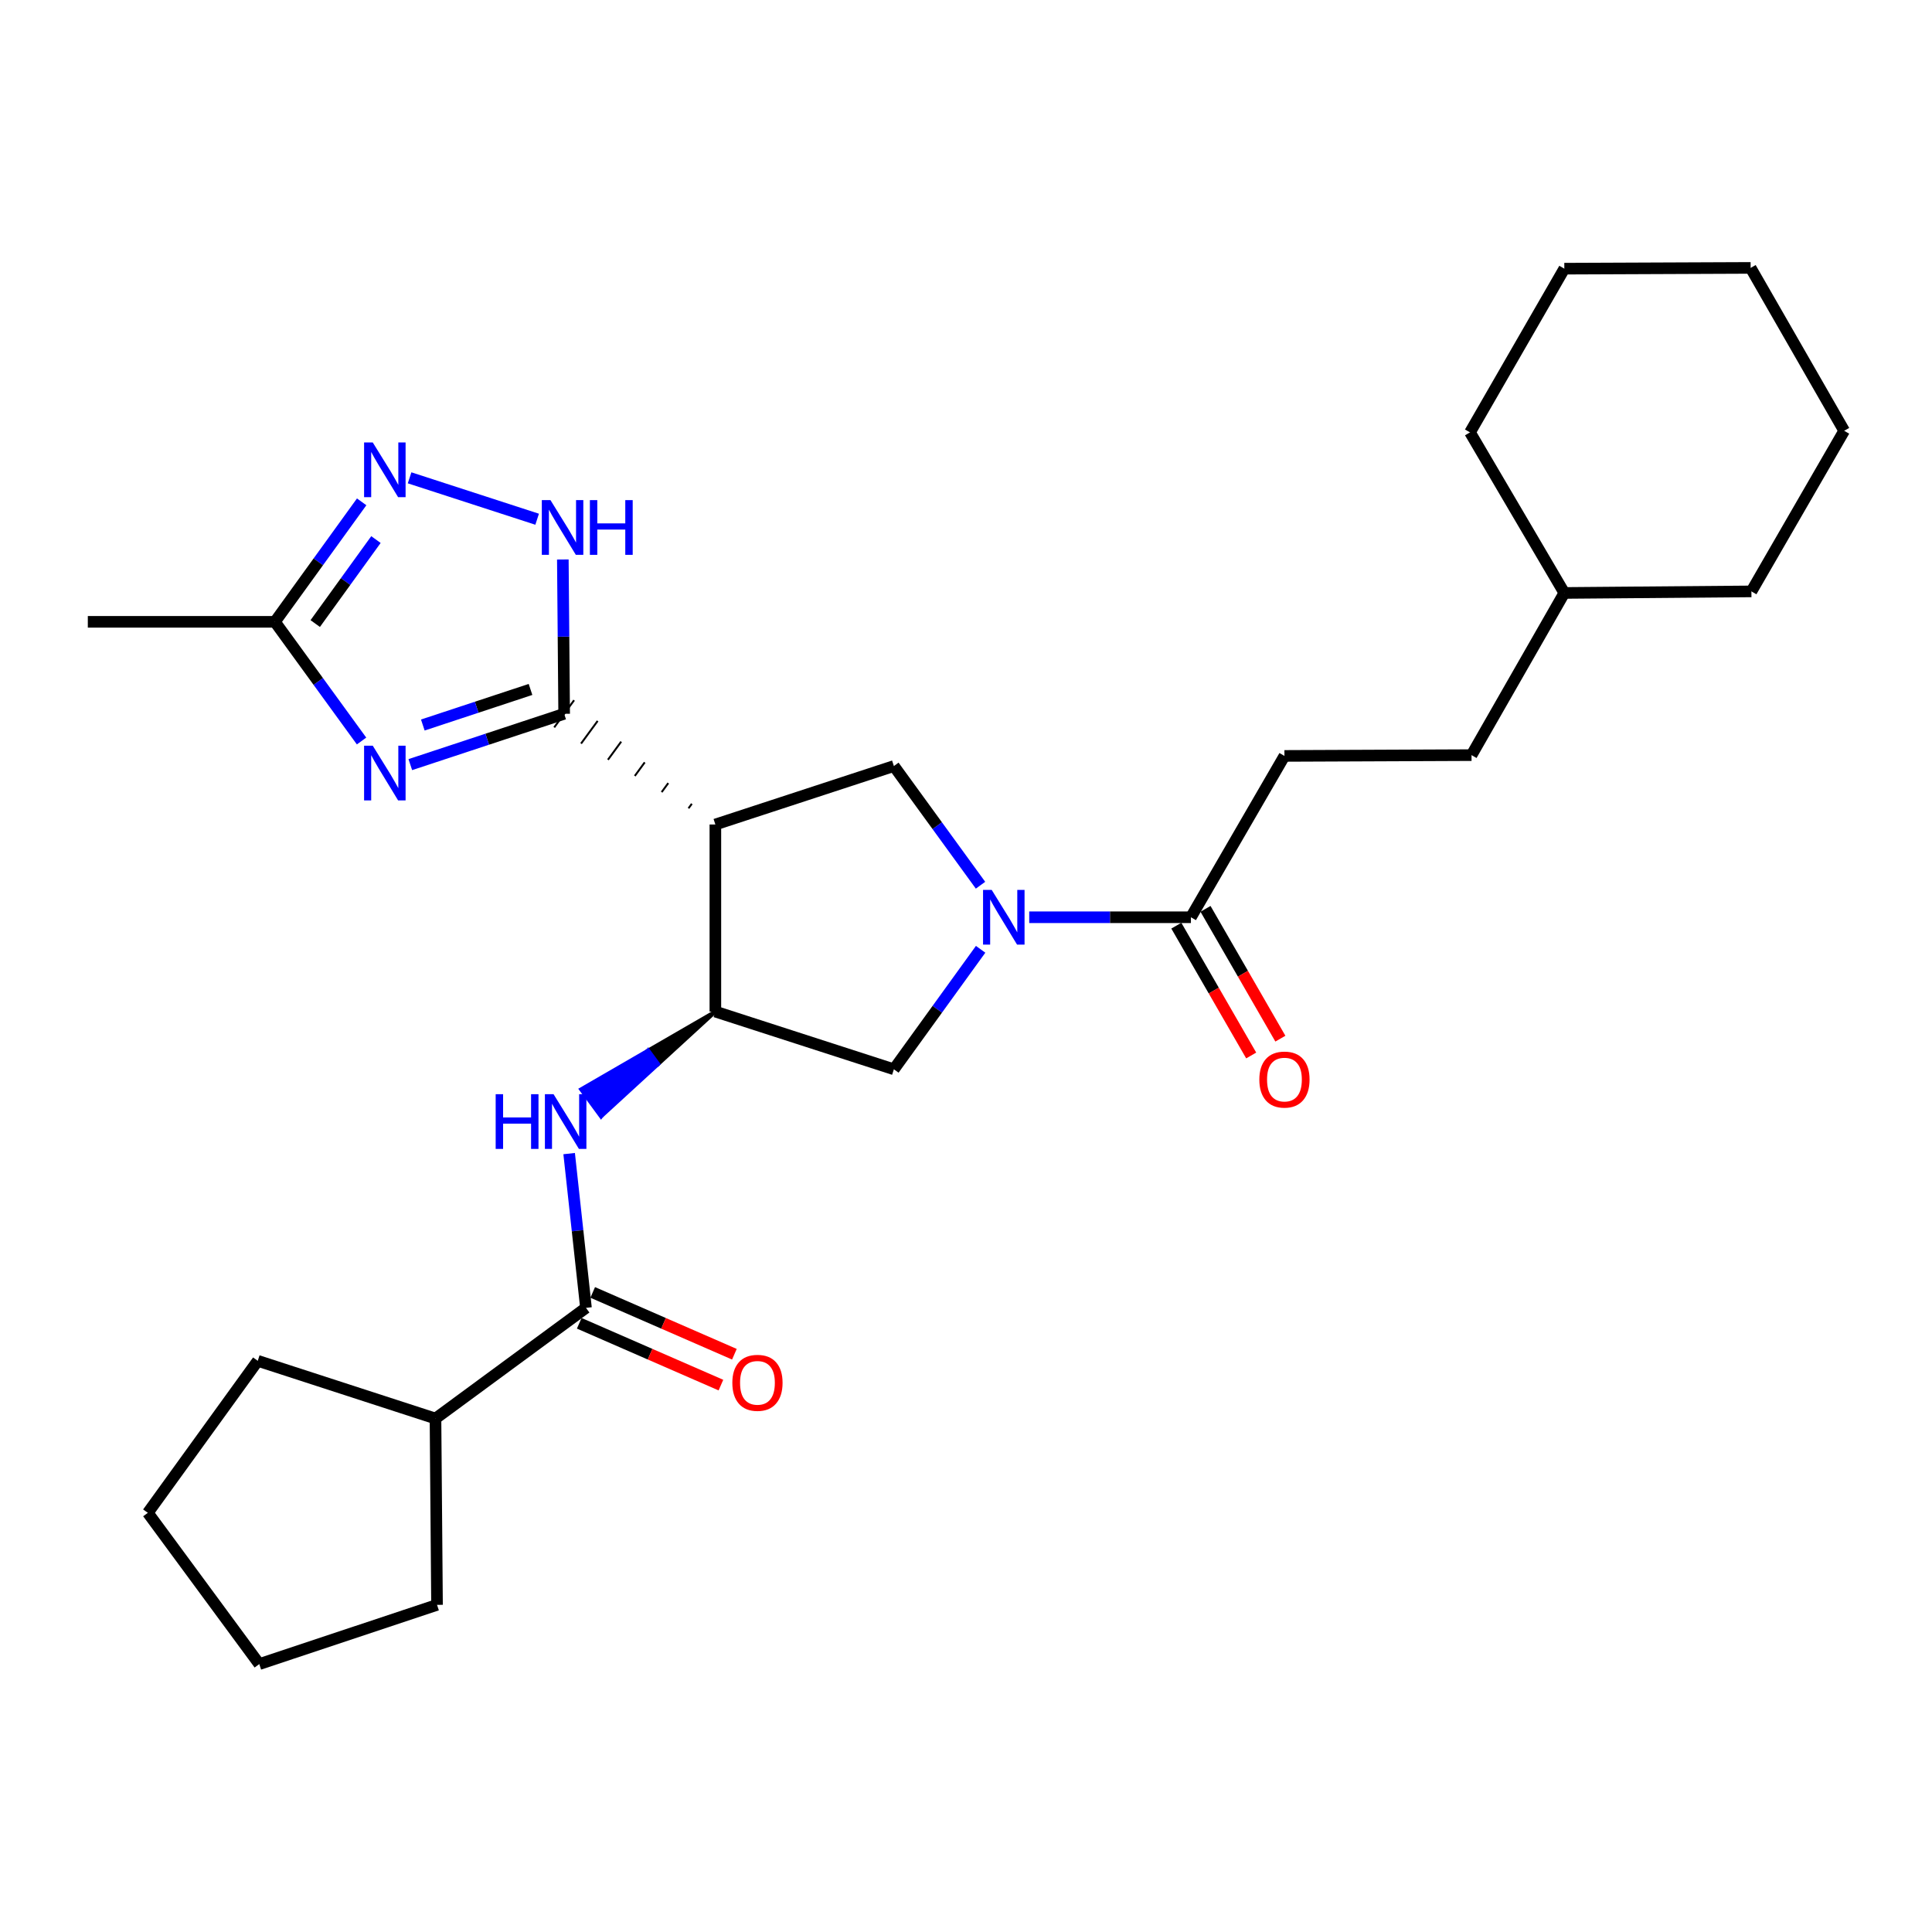 <?xml version='1.0' encoding='iso-8859-1'?>
<svg version='1.1' baseProfile='full'
              xmlns='http://www.w3.org/2000/svg'
                      xmlns:rdkit='http://www.rdkit.org/xml'
                      xmlns:xlink='http://www.w3.org/1999/xlink'
                  xml:space='preserve'
width='1000px' height='1000px' viewBox='0 0 1000 1000'>
<!-- END OF HEADER -->
<rect style='opacity:1.0;fill:#FFFFFF;stroke:none' width='1000' height='1000' x='0' y='0'> </rect>
<path class='bond-0' d='M 292.006,369.46 L 252.19,382.614' style='fill:none;fill-rule:evenodd;stroke:#000000;stroke-width:6px;stroke-linecap:butt;stroke-linejoin:miter;stroke-opacity:1' />
<path class='bond-0' d='M 252.19,382.614 L 212.375,395.769' style='fill:none;fill-rule:evenodd;stroke:#0000FF;stroke-width:6px;stroke-linecap:butt;stroke-linejoin:miter;stroke-opacity:1' />
<path class='bond-0' d='M 274.592,356.853 L 246.721,366.061' style='fill:none;fill-rule:evenodd;stroke:#000000;stroke-width:6px;stroke-linecap:butt;stroke-linejoin:miter;stroke-opacity:1' />
<path class='bond-0' d='M 246.721,366.061 L 218.85,375.269' style='fill:none;fill-rule:evenodd;stroke:#0000FF;stroke-width:6px;stroke-linecap:butt;stroke-linejoin:miter;stroke-opacity:1' />
<path class='bond-1' d='M 358.087,416.037 L 356.371,418.381' style='fill:none;fill-rule:evenodd;stroke:#000000;stroke-width:1.0px;stroke-linecap:butt;stroke-linejoin:miter;stroke-opacity:1' />
<path class='bond-1' d='M 345.901,405.315 L 342.468,410.004' style='fill:none;fill-rule:evenodd;stroke:#000000;stroke-width:1.0px;stroke-linecap:butt;stroke-linejoin:miter;stroke-opacity:1' />
<path class='bond-1' d='M 333.714,394.593 L 328.565,401.626' style='fill:none;fill-rule:evenodd;stroke:#000000;stroke-width:1.0px;stroke-linecap:butt;stroke-linejoin:miter;stroke-opacity:1' />
<path class='bond-1' d='M 321.528,383.871 L 314.663,393.249' style='fill:none;fill-rule:evenodd;stroke:#000000;stroke-width:1.0px;stroke-linecap:butt;stroke-linejoin:miter;stroke-opacity:1' />
<path class='bond-1' d='M 309.342,373.149 L 300.76,384.871' style='fill:none;fill-rule:evenodd;stroke:#000000;stroke-width:1.0px;stroke-linecap:butt;stroke-linejoin:miter;stroke-opacity:1' />
<path class='bond-1' d='M 297.155,362.427 L 286.857,376.494' style='fill:none;fill-rule:evenodd;stroke:#000000;stroke-width:1.0px;stroke-linecap:butt;stroke-linejoin:miter;stroke-opacity:1' />
<path class='bond-4' d='M 292.006,369.46 L 291.665,329.527' style='fill:none;fill-rule:evenodd;stroke:#000000;stroke-width:6px;stroke-linecap:butt;stroke-linejoin:miter;stroke-opacity:1' />
<path class='bond-4' d='M 291.665,329.527 L 291.324,289.594' style='fill:none;fill-rule:evenodd;stroke:#0000FF;stroke-width:6px;stroke-linecap:butt;stroke-linejoin:miter;stroke-opacity:1' />
<path class='bond-9' d='M 187.14,383.545 L 164.719,352.701' style='fill:none;fill-rule:evenodd;stroke:#0000FF;stroke-width:6px;stroke-linecap:butt;stroke-linejoin:miter;stroke-opacity:1' />
<path class='bond-9' d='M 164.719,352.701 L 142.299,321.856' style='fill:none;fill-rule:evenodd;stroke:#000000;stroke-width:6px;stroke-linecap:butt;stroke-linejoin:miter;stroke-opacity:1' />
<path class='bond-3' d='M 370.274,426.759 L 370.274,523.603' style='fill:none;fill-rule:evenodd;stroke:#000000;stroke-width:6px;stroke-linecap:butt;stroke-linejoin:miter;stroke-opacity:1' />
<path class='bond-6' d='M 370.274,426.759 L 462.672,396.502' style='fill:none;fill-rule:evenodd;stroke:#000000;stroke-width:6px;stroke-linecap:butt;stroke-linejoin:miter;stroke-opacity:1' />
<path class='bond-2' d='M 507.513,458.191 L 485.093,427.346' style='fill:none;fill-rule:evenodd;stroke:#0000FF;stroke-width:6px;stroke-linecap:butt;stroke-linejoin:miter;stroke-opacity:1' />
<path class='bond-2' d='M 485.093,427.346 L 462.672,396.502' style='fill:none;fill-rule:evenodd;stroke:#000000;stroke-width:6px;stroke-linecap:butt;stroke-linejoin:miter;stroke-opacity:1' />
<path class='bond-10' d='M 532.726,474.77 L 574.572,474.77' style='fill:none;fill-rule:evenodd;stroke:#0000FF;stroke-width:6px;stroke-linecap:butt;stroke-linejoin:miter;stroke-opacity:1' />
<path class='bond-10' d='M 574.572,474.77 L 616.418,474.77' style='fill:none;fill-rule:evenodd;stroke:#000000;stroke-width:6px;stroke-linecap:butt;stroke-linejoin:miter;stroke-opacity:1' />
<path class='bond-29' d='M 507.572,491.357 L 485.122,522.41' style='fill:none;fill-rule:evenodd;stroke:#0000FF;stroke-width:6px;stroke-linecap:butt;stroke-linejoin:miter;stroke-opacity:1' />
<path class='bond-29' d='M 485.122,522.41 L 462.672,553.463' style='fill:none;fill-rule:evenodd;stroke:#000000;stroke-width:6px;stroke-linecap:butt;stroke-linejoin:miter;stroke-opacity:1' />
<path class='bond-7' d='M 370.274,523.603 L 335.519,543.72 L 340.679,550.745 Z' style='fill:#000000;fill-rule:evenodd;fill-opacity:1;stroke:#000000;stroke-width:2px;stroke-linecap:butt;stroke-linejoin:miter;stroke-opacity:1;' />
<path class='bond-7' d='M 335.519,543.72 L 311.084,577.888 L 300.765,563.836 Z' style='fill:#0000FF;fill-rule:evenodd;fill-opacity:1;stroke:#0000FF;stroke-width:2px;stroke-linecap:butt;stroke-linejoin:miter;stroke-opacity:1;' />
<path class='bond-7' d='M 335.519,543.72 L 340.679,550.745 L 311.084,577.888 Z' style='fill:#0000FF;fill-rule:evenodd;fill-opacity:1;stroke:#0000FF;stroke-width:2px;stroke-linecap:butt;stroke-linejoin:miter;stroke-opacity:1;' />
<path class='bond-11' d='M 370.274,523.603 L 462.672,553.463' style='fill:none;fill-rule:evenodd;stroke:#000000;stroke-width:6px;stroke-linecap:butt;stroke-linejoin:miter;stroke-opacity:1' />
<path class='bond-5' d='M 278.025,268.752 L 212.003,247.321' style='fill:none;fill-rule:evenodd;stroke:#0000FF;stroke-width:6px;stroke-linecap:butt;stroke-linejoin:miter;stroke-opacity:1' />
<path class='bond-28' d='M 187.199,259.75 L 164.749,290.803' style='fill:none;fill-rule:evenodd;stroke:#0000FF;stroke-width:6px;stroke-linecap:butt;stroke-linejoin:miter;stroke-opacity:1' />
<path class='bond-28' d='M 164.749,290.803 L 142.299,321.856' style='fill:none;fill-rule:evenodd;stroke:#000000;stroke-width:6px;stroke-linecap:butt;stroke-linejoin:miter;stroke-opacity:1' />
<path class='bond-28' d='M 194.592,279.28 L 178.877,301.017' style='fill:none;fill-rule:evenodd;stroke:#0000FF;stroke-width:6px;stroke-linecap:butt;stroke-linejoin:miter;stroke-opacity:1' />
<path class='bond-28' d='M 178.877,301.017 L 163.162,322.755' style='fill:none;fill-rule:evenodd;stroke:#000000;stroke-width:6px;stroke-linecap:butt;stroke-linejoin:miter;stroke-opacity:1' />
<path class='bond-8' d='M 294.59,597.1 L 298.945,637.021' style='fill:none;fill-rule:evenodd;stroke:#0000FF;stroke-width:6px;stroke-linecap:butt;stroke-linejoin:miter;stroke-opacity:1' />
<path class='bond-8' d='M 298.945,637.021 L 303.299,676.943' style='fill:none;fill-rule:evenodd;stroke:#000000;stroke-width:6px;stroke-linecap:butt;stroke-linejoin:miter;stroke-opacity:1' />
<path class='bond-12' d='M 299.814,684.932 L 336.482,700.929' style='fill:none;fill-rule:evenodd;stroke:#000000;stroke-width:6px;stroke-linecap:butt;stroke-linejoin:miter;stroke-opacity:1' />
<path class='bond-12' d='M 336.482,700.929 L 373.15,716.927' style='fill:none;fill-rule:evenodd;stroke:#FF0000;stroke-width:6px;stroke-linecap:butt;stroke-linejoin:miter;stroke-opacity:1' />
<path class='bond-12' d='M 306.785,668.953 L 343.453,684.95' style='fill:none;fill-rule:evenodd;stroke:#000000;stroke-width:6px;stroke-linecap:butt;stroke-linejoin:miter;stroke-opacity:1' />
<path class='bond-12' d='M 343.453,684.95 L 380.121,700.947' style='fill:none;fill-rule:evenodd;stroke:#FF0000;stroke-width:6px;stroke-linecap:butt;stroke-linejoin:miter;stroke-opacity:1' />
<path class='bond-15' d='M 303.299,676.943 L 225.409,734.232' style='fill:none;fill-rule:evenodd;stroke:#000000;stroke-width:6px;stroke-linecap:butt;stroke-linejoin:miter;stroke-opacity:1' />
<path class='bond-17' d='M 142.299,321.856 L 45.455,321.856' style='fill:none;fill-rule:evenodd;stroke:#000000;stroke-width:6px;stroke-linecap:butt;stroke-linejoin:miter;stroke-opacity:1' />
<path class='bond-13' d='M 608.867,479.124 L 628.243,512.72' style='fill:none;fill-rule:evenodd;stroke:#000000;stroke-width:6px;stroke-linecap:butt;stroke-linejoin:miter;stroke-opacity:1' />
<path class='bond-13' d='M 628.243,512.72 L 647.619,546.316' style='fill:none;fill-rule:evenodd;stroke:#FF0000;stroke-width:6px;stroke-linecap:butt;stroke-linejoin:miter;stroke-opacity:1' />
<path class='bond-13' d='M 623.97,470.415 L 643.345,504.01' style='fill:none;fill-rule:evenodd;stroke:#000000;stroke-width:6px;stroke-linecap:butt;stroke-linejoin:miter;stroke-opacity:1' />
<path class='bond-13' d='M 643.345,504.01 L 662.721,537.606' style='fill:none;fill-rule:evenodd;stroke:#FF0000;stroke-width:6px;stroke-linecap:butt;stroke-linejoin:miter;stroke-opacity:1' />
<path class='bond-14' d='M 616.418,474.77 L 664.826,391.262' style='fill:none;fill-rule:evenodd;stroke:#000000;stroke-width:6px;stroke-linecap:butt;stroke-linejoin:miter;stroke-opacity:1' />
<path class='bond-16' d='M 664.826,391.262 L 761.661,390.855' style='fill:none;fill-rule:evenodd;stroke:#000000;stroke-width:6px;stroke-linecap:butt;stroke-linejoin:miter;stroke-opacity:1' />
<path class='bond-19' d='M 225.409,734.232 L 226.203,830.669' style='fill:none;fill-rule:evenodd;stroke:#000000;stroke-width:6px;stroke-linecap:butt;stroke-linejoin:miter;stroke-opacity:1' />
<path class='bond-20' d='M 225.409,734.232 L 133.417,704.362' style='fill:none;fill-rule:evenodd;stroke:#000000;stroke-width:6px;stroke-linecap:butt;stroke-linejoin:miter;stroke-opacity:1' />
<path class='bond-18' d='M 761.661,390.855 L 809.691,306.912' style='fill:none;fill-rule:evenodd;stroke:#000000;stroke-width:6px;stroke-linecap:butt;stroke-linejoin:miter;stroke-opacity:1' />
<path class='bond-21' d='M 809.691,306.912 L 906.525,306.108' style='fill:none;fill-rule:evenodd;stroke:#000000;stroke-width:6px;stroke-linecap:butt;stroke-linejoin:miter;stroke-opacity:1' />
<path class='bond-22' d='M 809.691,306.912 L 760.867,223.801' style='fill:none;fill-rule:evenodd;stroke:#000000;stroke-width:6px;stroke-linecap:butt;stroke-linejoin:miter;stroke-opacity:1' />
<path class='bond-24' d='M 226.203,830.669 L 134.202,861.333' style='fill:none;fill-rule:evenodd;stroke:#000000;stroke-width:6px;stroke-linecap:butt;stroke-linejoin:miter;stroke-opacity:1' />
<path class='bond-23' d='M 133.417,704.362 L 76.516,783.036' style='fill:none;fill-rule:evenodd;stroke:#000000;stroke-width:6px;stroke-linecap:butt;stroke-linejoin:miter;stroke-opacity:1' />
<path class='bond-26' d='M 906.525,306.108 L 954.545,222.978' style='fill:none;fill-rule:evenodd;stroke:#000000;stroke-width:6px;stroke-linecap:butt;stroke-linejoin:miter;stroke-opacity:1' />
<path class='bond-25' d='M 760.867,223.801 L 809.691,139.064' style='fill:none;fill-rule:evenodd;stroke:#000000;stroke-width:6px;stroke-linecap:butt;stroke-linejoin:miter;stroke-opacity:1' />
<path class='bond-30' d='M 76.516,783.036 L 134.202,861.333' style='fill:none;fill-rule:evenodd;stroke:#000000;stroke-width:6px;stroke-linecap:butt;stroke-linejoin:miter;stroke-opacity:1' />
<path class='bond-27' d='M 809.691,139.064 L 906.128,138.667' style='fill:none;fill-rule:evenodd;stroke:#000000;stroke-width:6px;stroke-linecap:butt;stroke-linejoin:miter;stroke-opacity:1' />
<path class='bond-31' d='M 954.545,222.978 L 906.128,138.667' style='fill:none;fill-rule:evenodd;stroke:#000000;stroke-width:6px;stroke-linecap:butt;stroke-linejoin:miter;stroke-opacity:1' />
<path  class='atom-1' d='M 192.931 385.964
L 202.211 400.964
Q 203.131 402.444, 204.611 405.124
Q 206.091 407.804, 206.171 407.964
L 206.171 385.964
L 209.931 385.964
L 209.931 414.284
L 206.051 414.284
L 196.091 397.884
Q 194.931 395.964, 193.691 393.764
Q 192.491 391.564, 192.131 390.884
L 192.131 414.284
L 188.451 414.284
L 188.451 385.964
L 192.931 385.964
' fill='#0000FF'/>
<path  class='atom-3' d='M 513.305 460.61
L 522.585 475.61
Q 523.505 477.09, 524.985 479.77
Q 526.465 482.45, 526.545 482.61
L 526.545 460.61
L 530.305 460.61
L 530.305 488.93
L 526.425 488.93
L 516.465 472.53
Q 515.305 470.61, 514.065 468.41
Q 512.865 466.21, 512.505 465.53
L 512.505 488.93
L 508.825 488.93
L 508.825 460.61
L 513.305 460.61
' fill='#0000FF'/>
<path  class='atom-5' d='M 284.923 258.863
L 294.203 273.863
Q 295.123 275.343, 296.603 278.023
Q 298.083 280.703, 298.163 280.863
L 298.163 258.863
L 301.923 258.863
L 301.923 287.183
L 298.043 287.183
L 288.083 270.783
Q 286.923 268.863, 285.683 266.663
Q 284.483 264.463, 284.123 263.783
L 284.123 287.183
L 280.443 287.183
L 280.443 258.863
L 284.923 258.863
' fill='#0000FF'/>
<path  class='atom-5' d='M 305.323 258.863
L 309.163 258.863
L 309.163 270.903
L 323.643 270.903
L 323.643 258.863
L 327.483 258.863
L 327.483 287.183
L 323.643 287.183
L 323.643 274.103
L 309.163 274.103
L 309.163 287.183
L 305.323 287.183
L 305.323 258.863
' fill='#0000FF'/>
<path  class='atom-6' d='M 192.931 229.003
L 202.211 244.003
Q 203.131 245.483, 204.611 248.163
Q 206.091 250.843, 206.171 251.003
L 206.171 229.003
L 209.931 229.003
L 209.931 257.323
L 206.051 257.323
L 196.091 240.923
Q 194.931 239.003, 193.691 236.803
Q 192.491 234.603, 192.131 233.923
L 192.131 257.323
L 188.451 257.323
L 188.451 229.003
L 192.931 229.003
' fill='#0000FF'/>
<path  class='atom-8' d='M 256.561 566.355
L 260.401 566.355
L 260.401 578.395
L 274.881 578.395
L 274.881 566.355
L 278.721 566.355
L 278.721 594.675
L 274.881 594.675
L 274.881 581.595
L 260.401 581.595
L 260.401 594.675
L 256.561 594.675
L 256.561 566.355
' fill='#0000FF'/>
<path  class='atom-8' d='M 286.521 566.355
L 295.801 581.355
Q 296.721 582.835, 298.201 585.515
Q 299.681 588.195, 299.761 588.355
L 299.761 566.355
L 303.521 566.355
L 303.521 594.675
L 299.641 594.675
L 289.681 578.275
Q 288.521 576.355, 287.281 574.155
Q 286.081 571.955, 285.721 571.275
L 285.721 594.675
L 282.041 594.675
L 282.041 566.355
L 286.521 566.355
' fill='#0000FF'/>
<path  class='atom-13' d='M 379.056 715.745
Q 379.056 708.945, 382.416 705.145
Q 385.776 701.345, 392.056 701.345
Q 398.336 701.345, 401.696 705.145
Q 405.056 708.945, 405.056 715.745
Q 405.056 722.625, 401.656 726.545
Q 398.256 730.425, 392.056 730.425
Q 385.816 730.425, 382.416 726.545
Q 379.056 722.665, 379.056 715.745
M 392.056 727.225
Q 396.376 727.225, 398.696 724.345
Q 401.056 721.425, 401.056 715.745
Q 401.056 710.185, 398.696 707.385
Q 396.376 704.545, 392.056 704.545
Q 387.736 704.545, 385.376 707.345
Q 383.056 710.145, 383.056 715.745
Q 383.056 721.465, 385.376 724.345
Q 387.736 727.225, 392.056 727.225
' fill='#FF0000'/>
<path  class='atom-14' d='M 651.826 558.783
Q 651.826 551.983, 655.186 548.183
Q 658.546 544.383, 664.826 544.383
Q 671.106 544.383, 674.466 548.183
Q 677.826 551.983, 677.826 558.783
Q 677.826 565.663, 674.426 569.583
Q 671.026 573.463, 664.826 573.463
Q 658.586 573.463, 655.186 569.583
Q 651.826 565.703, 651.826 558.783
M 664.826 570.263
Q 669.146 570.263, 671.466 567.383
Q 673.826 564.463, 673.826 558.783
Q 673.826 553.223, 671.466 550.423
Q 669.146 547.583, 664.826 547.583
Q 660.506 547.583, 658.146 550.383
Q 655.826 553.183, 655.826 558.783
Q 655.826 564.503, 658.146 567.383
Q 660.506 570.263, 664.826 570.263
' fill='#FF0000'/>
</svg>
